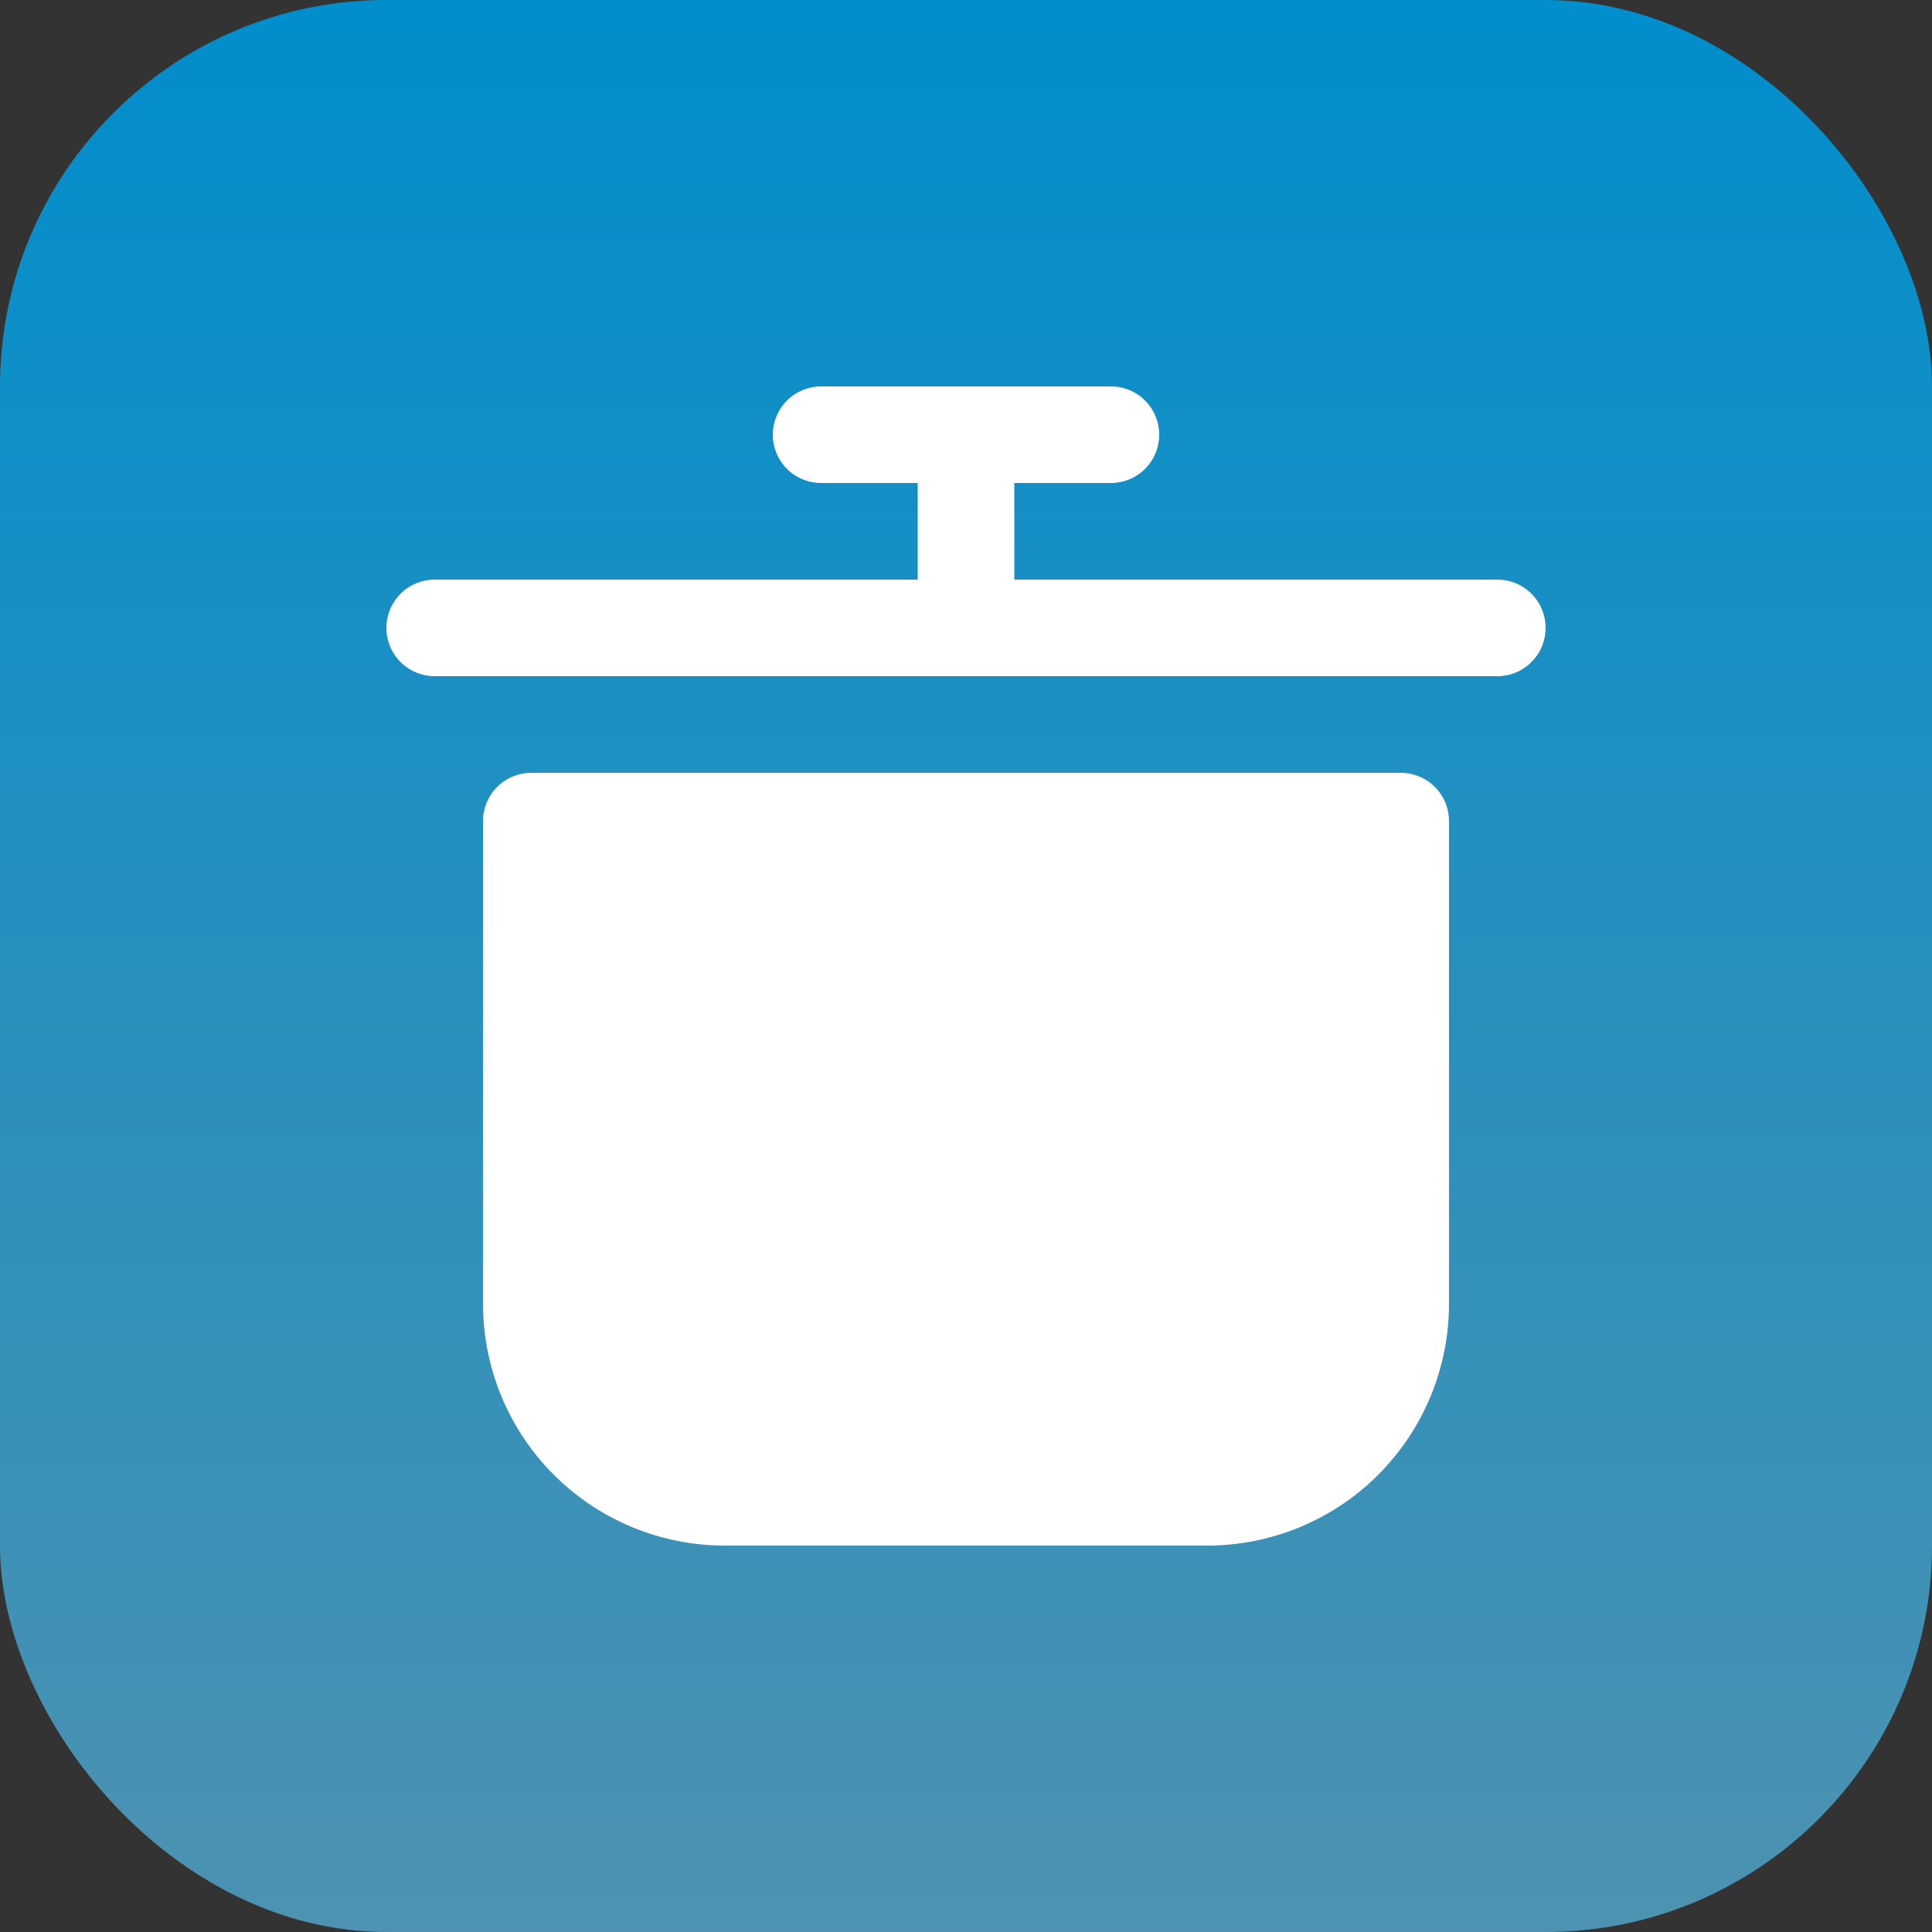 <svg width="40" height="40" viewBox="0 0 40 40" fill="none" xmlns="http://www.w3.org/2000/svg">
<rect x="0" y="0" width="40" height="40" fill="#333333" stroke="none"/>
<rect width="40" height="40" rx="8" fill="url(#paint0_linear_20_2381)"/>
<g clip-path="url(#clip0_20_2381)">
<path d="M30 17V27C29.998 28.326 29.471 29.596 28.534 30.534C27.596 31.471 26.326 31.998 25 32H15C13.674 31.998 12.404 31.471 11.466 30.534C10.529 29.596 10.002 28.326 10 27V17C10 16.735 10.105 16.48 10.293 16.293C10.48 16.105 10.735 16 11 16H29C29.265 16 29.52 16.105 29.707 16.293C29.895 16.48 30 16.735 30 17ZM31 12H21V10H23C23.265 10 23.52 9.895 23.707 9.707C23.895 9.52 24 9.265 24 9C24 8.735 23.895 8.48 23.707 8.293C23.52 8.105 23.265 8 23 8H17C16.735 8 16.48 8.105 16.293 8.293C16.105 8.48 16 8.735 16 9C16 9.265 16.105 9.52 16.293 9.707C16.48 9.895 16.735 10 17 10H19V12H9C8.735 12 8.48 12.105 8.293 12.293C8.105 12.48 8 12.735 8 13C8 13.265 8.105 13.52 8.293 13.707C8.48 13.895 8.735 14 9 14H31C31.265 14 31.52 13.895 31.707 13.707C31.895 13.52 32 13.265 32 13C32 12.735 31.895 12.48 31.707 12.293C31.52 12.105 31.265 12 31 12Z" fill="white"/>
</g>
<defs>
<linearGradient id="paint0_linear_20_2381" x1="20" y1="0" x2="20" y2="40" gradientUnits="userSpaceOnUse">
<stop stop-color="#008ECC"/>
<stop offset="1" stop-color="#4D92B1"/>
</linearGradient>
<clipPath id="clip0_20_2381">
<rect width="24" height="24" fill="white" transform="translate(8 8)"/>
</clipPath>
</defs>
</svg>
